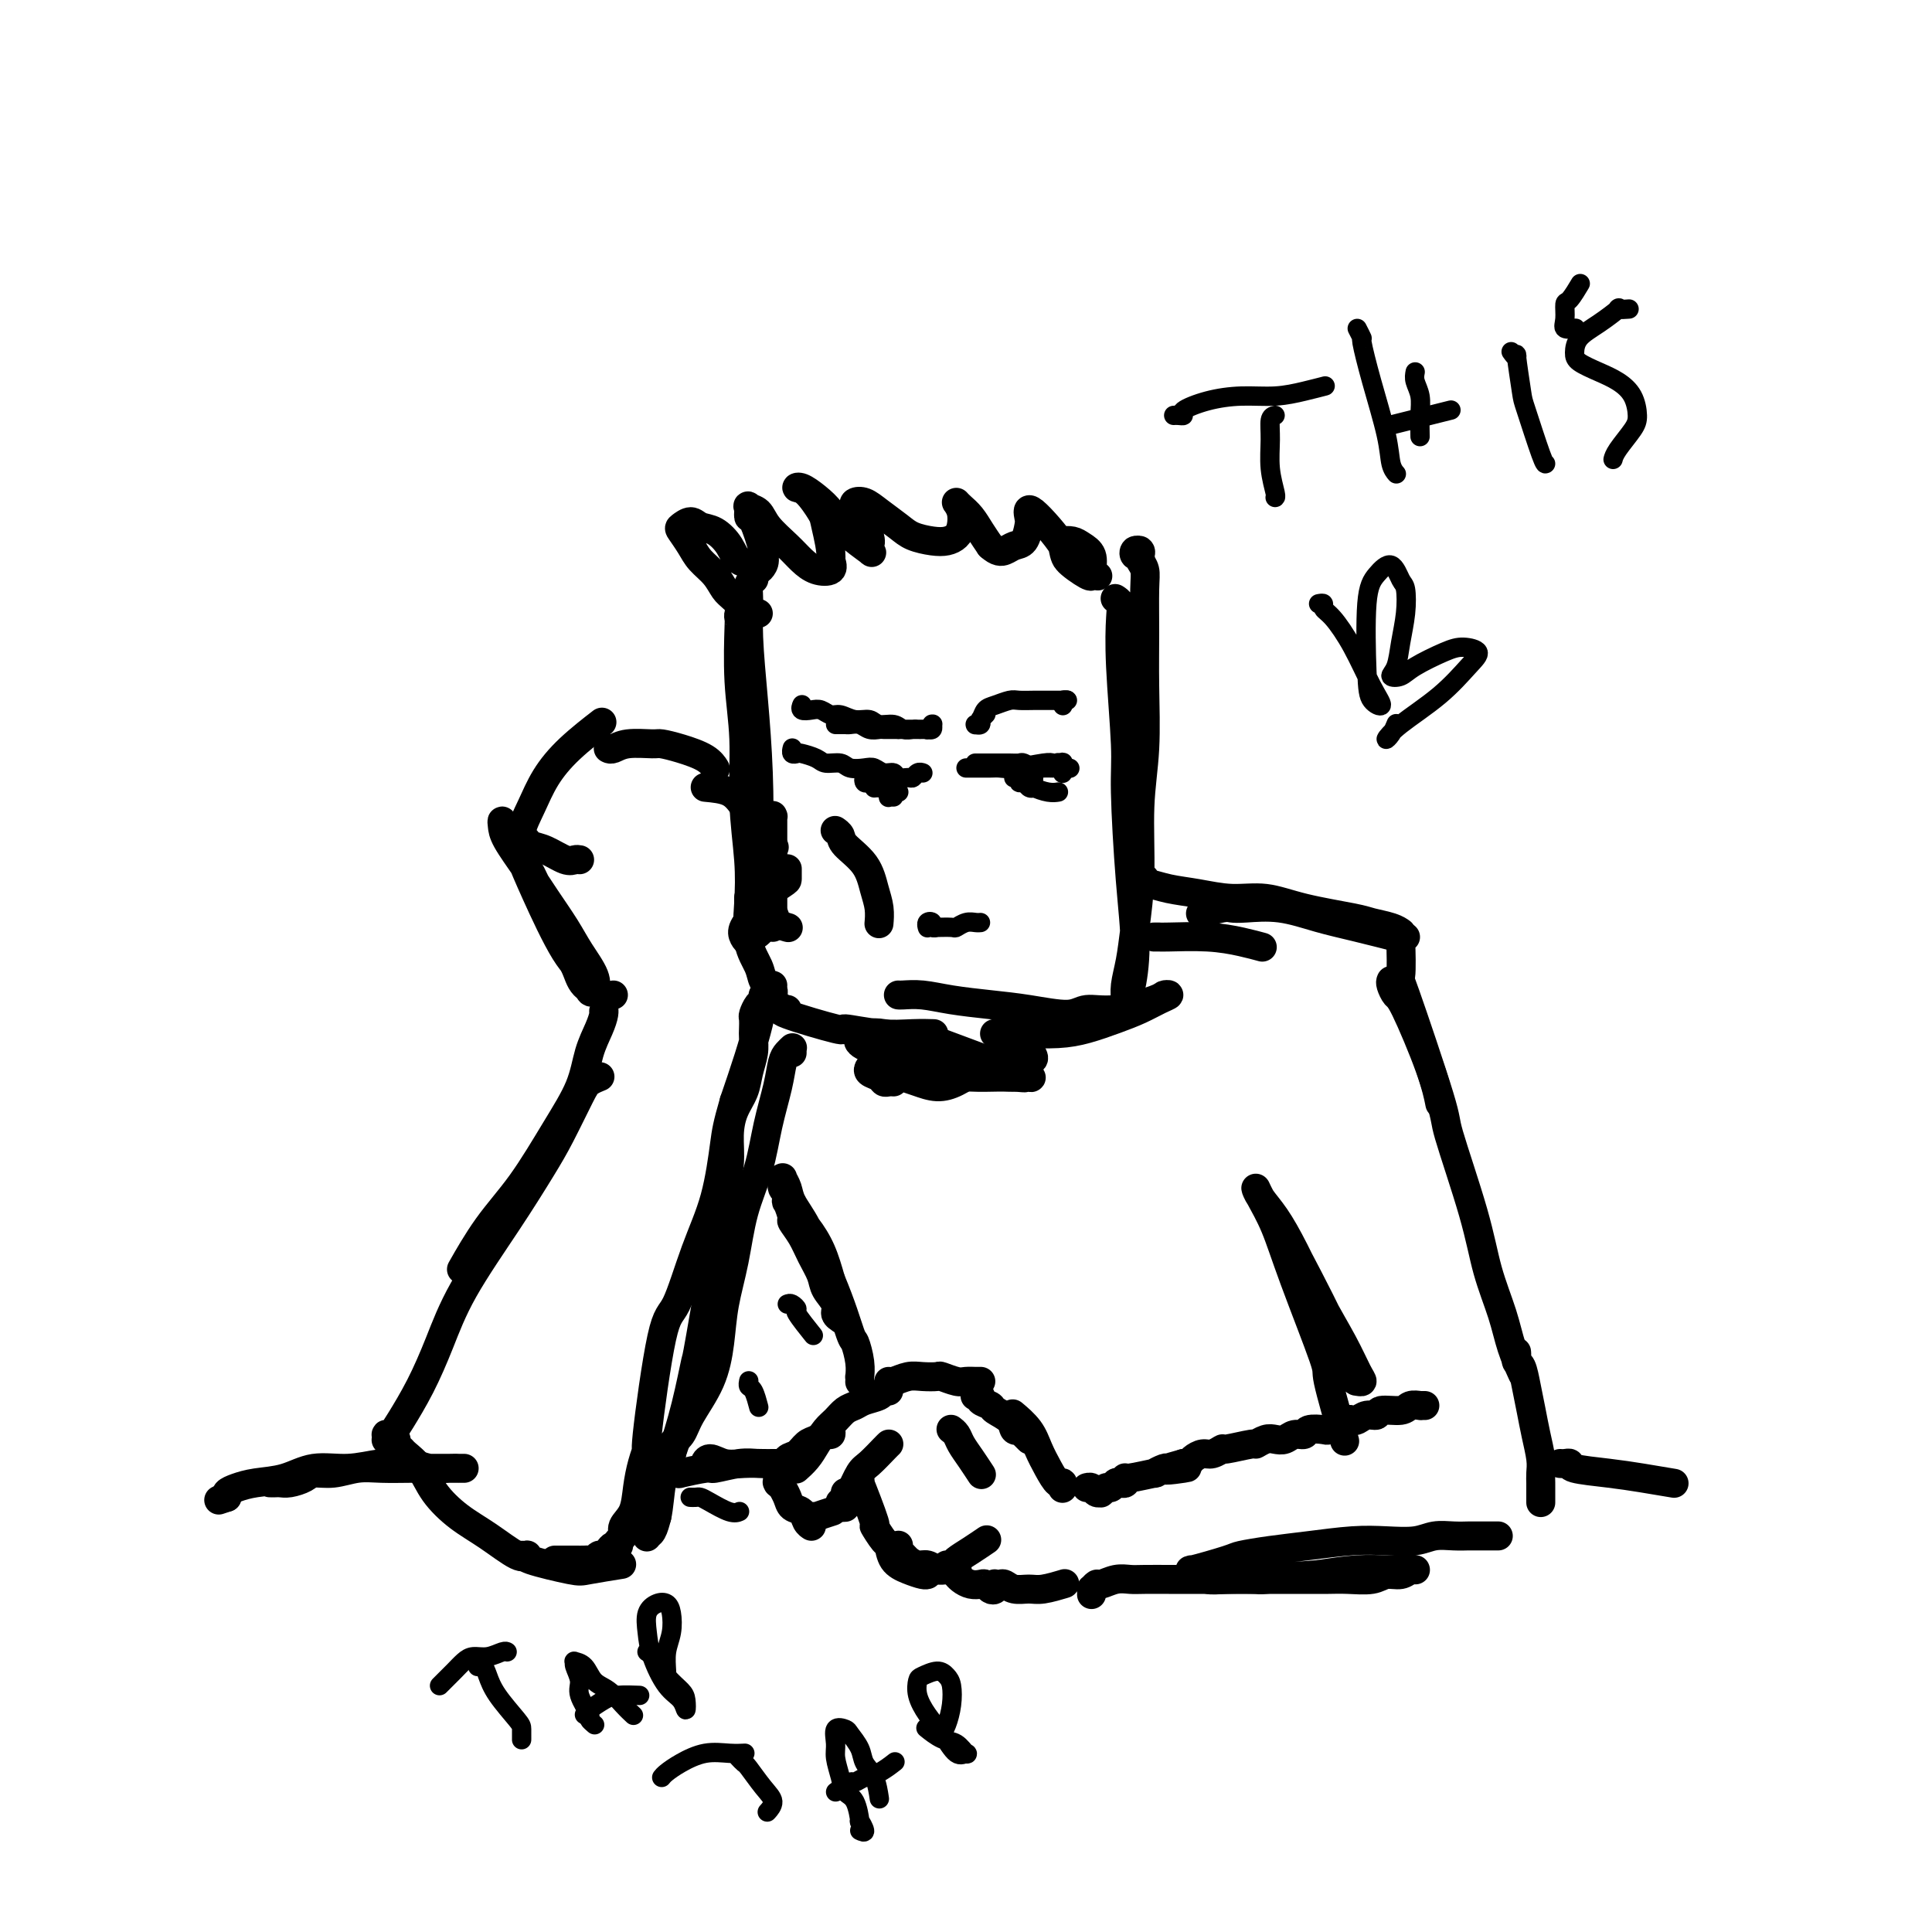 <svg viewBox='0 0 400 400' version='1.1' xmlns='http://www.w3.org/2000/svg' xmlns:xlink='http://www.w3.org/1999/xlink'><g fill='none' stroke='rgb(0,0,0)' stroke-width='6' stroke-linecap='round' stroke-linejoin='round'><path d='M107,174c-0.063,0.207 -0.125,0.414 0,1c0.125,0.586 0.439,1.551 1,3c0.561,1.449 1.369,3.381 3,7c1.631,3.619 4.086,8.924 6,12c1.914,3.076 3.288,3.923 4,5c0.712,1.077 0.761,2.383 1,3c0.239,0.617 0.669,0.543 1,0c0.331,-0.543 0.565,-1.557 0,-3c-0.565,-1.443 -1.927,-3.317 -3,-5c-1.073,-1.683 -1.857,-3.175 -3,-5c-1.143,-1.825 -2.647,-3.982 -4,-6c-1.353,-2.018 -2.556,-3.895 -4,-6c-1.444,-2.105 -3.128,-4.437 -4,-6c-0.872,-1.563 -0.932,-2.357 -1,-3c-0.068,-0.643 -0.142,-1.136 0,-1c0.142,0.136 0.502,0.903 1,2c0.498,1.097 1.135,2.526 2,4c0.865,1.474 1.959,2.993 3,5c1.041,2.007 2.029,4.503 3,7c0.971,2.497 1.924,4.995 3,7c1.076,2.005 2.274,3.518 3,5c0.726,1.482 0.978,2.933 2,4c1.022,1.067 2.814,1.749 4,2c1.186,0.251 1.768,0.072 2,0c0.232,-0.072 0.116,-0.036 0,0'/><path d='M231,124c-0.111,-0.072 -0.222,-0.144 0,0c0.222,0.144 0.777,0.505 1,1c0.223,0.495 0.115,1.123 0,3c-0.115,1.877 -0.237,5.002 0,10c0.237,4.998 0.831,11.870 1,16c0.169,4.130 -0.088,5.517 0,10c0.088,4.483 0.521,12.061 1,18c0.479,5.939 1.003,10.239 1,14c-0.003,3.761 -0.534,6.984 -1,9c-0.466,2.016 -0.868,2.827 -1,3c-0.132,0.173 0.007,-0.291 0,-1c-0.007,-0.709 -0.161,-1.662 0,-3c0.161,-1.338 0.635,-3.061 1,-5c0.365,-1.939 0.620,-4.093 1,-7c0.380,-2.907 0.887,-6.566 1,-11c0.113,-4.434 -0.166,-9.642 0,-14c0.166,-4.358 0.778,-7.867 1,-12c0.222,-4.133 0.056,-8.890 0,-13c-0.056,-4.110 -0.001,-7.573 0,-11c0.001,-3.427 -0.051,-6.817 0,-9c0.051,-2.183 0.205,-3.159 0,-4c-0.205,-0.841 -0.768,-1.545 -1,-2c-0.232,-0.455 -0.132,-0.659 0,-1c0.132,-0.341 0.297,-0.819 0,-1c-0.297,-0.181 -1.057,-0.063 -1,0c0.057,0.063 0.929,0.073 1,0c0.071,-0.073 -0.661,-0.230 -1,0c-0.339,0.230 -0.287,0.845 0,1c0.287,0.155 0.808,-0.151 1,0c0.192,0.151 0.055,0.757 0,1c-0.055,0.243 -0.027,0.121 0,0'/><path d='M156,120c-0.031,0.018 -0.062,0.035 0,0c0.062,-0.035 0.215,-0.123 0,0c-0.215,0.123 -0.800,0.458 -1,1c-0.200,0.542 -0.014,1.292 0,3c0.014,1.708 -0.143,4.375 0,8c0.143,3.625 0.584,8.207 1,13c0.416,4.793 0.805,9.797 1,15c0.195,5.203 0.196,10.604 0,15c-0.196,4.396 -0.588,7.787 -1,10c-0.412,2.213 -0.842,3.248 -1,4c-0.158,0.752 -0.042,1.222 0,1c0.042,-0.222 0.011,-1.137 0,-2c-0.011,-0.863 -0.003,-1.675 0,-2c0.003,-0.325 0.002,-0.162 0,0'/><path d='M154,126c-0.420,0.301 -0.841,0.602 -1,1c-0.159,0.398 -0.058,0.895 0,1c0.058,0.105 0.072,-0.180 0,2c-0.072,2.180 -0.229,6.824 0,11c0.229,4.176 0.844,7.883 1,12c0.156,4.117 -0.148,8.642 0,13c0.148,4.358 0.746,8.547 1,12c0.254,3.453 0.163,6.169 0,9c-0.163,2.831 -0.399,5.778 0,8c0.399,2.222 1.432,3.720 2,5c0.568,1.280 0.670,2.342 1,3c0.330,0.658 0.886,0.912 1,1c0.114,0.088 -0.214,0.009 0,0c0.214,-0.009 0.972,0.053 1,0c0.028,-0.053 -0.673,-0.221 -1,0c-0.327,0.221 -0.281,0.833 0,1c0.281,0.167 0.797,-0.109 1,0c0.203,0.109 0.093,0.604 0,1c-0.093,0.396 -0.169,0.694 0,1c0.169,0.306 0.584,0.621 1,1c0.416,0.379 0.833,0.823 1,1c0.167,0.177 0.083,0.089 0,0'/><path d='M163,209c-1.116,0.075 -2.232,0.150 0,1c2.232,0.850 7.810,2.477 10,3c2.190,0.523 0.990,-0.056 2,0c1.010,0.056 4.229,0.747 7,1c2.771,0.253 5.092,0.068 7,0c1.908,-0.068 3.402,-0.019 4,0c0.598,0.019 0.299,0.010 0,0'/><path d='M206,214c0.028,-0.000 0.055,-0.000 0,0c-0.055,0.000 -0.193,0.001 0,0c0.193,-0.001 0.717,-0.002 1,0c0.283,0.002 0.325,0.009 1,0c0.675,-0.009 1.982,-0.033 4,0c2.018,0.033 4.746,0.121 7,0c2.254,-0.121 4.034,-0.453 6,-1c1.966,-0.547 4.117,-1.310 6,-2c1.883,-0.690 3.499,-1.308 5,-2c1.501,-0.692 2.889,-1.460 4,-2c1.111,-0.540 1.945,-0.854 2,-1c0.055,-0.146 -0.670,-0.126 -1,0c-0.330,0.126 -0.266,0.356 -2,1c-1.734,0.644 -5.265,1.700 -8,2c-2.735,0.300 -4.673,-0.157 -6,0c-1.327,0.157 -2.041,0.928 -4,1c-1.959,0.072 -5.162,-0.555 -8,-1c-2.838,-0.445 -5.310,-0.708 -8,-1c-2.690,-0.292 -5.596,-0.614 -8,-1c-2.404,-0.386 -4.304,-0.835 -6,-1c-1.696,-0.165 -3.187,-0.044 -4,0c-0.813,0.044 -0.946,0.013 -1,0c-0.054,-0.013 -0.027,-0.006 0,0'/><path d='M120,178c-0.295,-0.054 -0.589,-0.108 -1,0c-0.411,0.108 -0.938,0.379 -2,0c-1.062,-0.379 -2.657,-1.408 -4,-2c-1.343,-0.592 -2.433,-0.747 -3,-1c-0.567,-0.253 -0.612,-0.603 -1,-1c-0.388,-0.397 -1.119,-0.839 -1,-2c0.119,-1.161 1.087,-3.040 2,-5c0.913,-1.960 1.770,-3.999 3,-6c1.230,-2.001 2.831,-3.962 5,-6c2.169,-2.038 4.905,-4.154 6,-5c1.095,-0.846 0.547,-0.423 0,0'/><path d='M126,155c-0.060,-0.031 -0.120,-0.061 0,0c0.120,0.061 0.421,0.215 1,0c0.579,-0.215 1.436,-0.798 3,-1c1.564,-0.202 3.834,-0.022 5,0c1.166,0.022 1.227,-0.113 2,0c0.773,0.113 2.259,0.474 4,1c1.741,0.526 3.738,1.219 5,2c1.262,0.781 1.789,1.652 2,2c0.211,0.348 0.105,0.174 0,0'/><path d='M146,163c1.841,0.172 3.681,0.344 5,1c1.319,0.656 2.116,1.794 3,3c0.884,1.206 1.853,2.478 3,4c1.147,1.522 2.470,3.292 3,4c0.530,0.708 0.265,0.354 0,0'/><path d='M159,169c0.423,-0.022 0.845,-0.045 1,0c0.155,0.045 0.041,0.156 0,0c-0.041,-0.156 -0.011,-0.579 0,1c0.011,1.579 0.003,5.159 0,7c-0.003,1.841 -0.001,1.944 0,3c0.001,1.056 0.000,3.067 0,5c-0.000,1.933 -0.000,3.790 0,5c0.000,1.210 0.000,1.774 0,2c-0.000,0.226 -0.000,0.113 0,0'/><path d='M163,180c-0.000,-0.121 -0.000,-0.241 0,0c0.000,0.241 0.001,0.844 0,1c-0.001,0.156 -0.002,-0.135 0,0c0.002,0.135 0.007,0.697 0,1c-0.007,0.303 -0.027,0.346 -1,1c-0.973,0.654 -2.898,1.917 -4,3c-1.102,1.083 -1.379,1.986 -2,3c-0.621,1.014 -1.585,2.138 -2,3c-0.415,0.862 -0.279,1.460 0,2c0.279,0.540 0.701,1.022 1,1c0.299,-0.022 0.473,-0.546 1,-1c0.527,-0.454 1.406,-0.837 2,-2c0.594,-1.163 0.903,-3.107 1,-4c0.097,-0.893 -0.020,-0.735 0,-1c0.020,-0.265 0.175,-0.954 0,-1c-0.175,-0.046 -0.680,0.552 -1,1c-0.320,0.448 -0.454,0.747 0,1c0.454,0.253 1.494,0.460 2,1c0.506,0.540 0.476,1.413 1,2c0.524,0.587 1.603,0.889 2,1c0.397,0.111 0.114,0.032 0,0c-0.114,-0.032 -0.057,-0.016 0,0'/><path d='M173,172c0.030,0.020 0.060,0.041 0,0c-0.060,-0.041 -0.209,-0.143 0,0c0.209,0.143 0.778,0.530 1,1c0.222,0.470 0.098,1.023 1,2c0.902,0.977 2.830,2.378 4,4c1.170,1.622 1.582,3.466 2,5c0.418,1.534 0.843,2.759 1,4c0.157,1.241 0.045,2.497 0,3c-0.045,0.503 -0.022,0.251 0,0'/><path d='M125,210c-0.016,-0.474 -0.033,-0.948 0,-1c0.033,-0.052 0.115,0.319 0,1c-0.115,0.681 -0.426,1.674 -1,3c-0.574,1.326 -1.411,2.987 -2,5c-0.589,2.013 -0.929,4.380 -2,7c-1.071,2.620 -2.873,5.495 -5,9c-2.127,3.505 -4.581,7.641 -7,11c-2.419,3.359 -4.805,5.943 -7,9c-2.195,3.057 -4.199,6.588 -5,8c-0.801,1.412 -0.401,0.706 0,0'/><path d='M124,223c0.192,-0.077 0.385,-0.153 0,0c-0.385,0.153 -1.347,0.536 -2,1c-0.653,0.464 -0.996,1.008 -2,3c-1.004,1.992 -2.670,5.432 -4,8c-1.330,2.568 -2.326,4.263 -4,7c-1.674,2.737 -4.027,6.515 -7,11c-2.973,4.485 -6.565,9.678 -9,14c-2.435,4.322 -3.714,7.774 -5,11c-1.286,3.226 -2.579,6.224 -4,9c-1.421,2.776 -2.969,5.328 -4,7c-1.031,1.672 -1.544,2.463 -2,3c-0.456,0.537 -0.854,0.818 -1,1c-0.146,0.182 -0.039,0.263 0,0c0.039,-0.263 0.010,-0.870 0,-1c-0.010,-0.130 0.000,0.218 0,0c-0.000,-0.218 -0.010,-1.001 0,-1c0.010,0.001 0.040,0.788 0,1c-0.040,0.212 -0.151,-0.150 0,0c0.151,0.150 0.564,0.813 1,1c0.436,0.187 0.897,-0.100 1,0c0.103,0.100 -0.151,0.588 0,1c0.151,0.412 0.706,0.750 1,1c0.294,0.250 0.327,0.414 1,1c0.673,0.586 1.987,1.594 3,3c1.013,1.406 1.725,3.210 3,5c1.275,1.790 3.112,3.565 5,5c1.888,1.435 3.826,2.529 6,4c2.174,1.471 4.585,3.319 6,4c1.415,0.681 1.833,0.195 2,0c0.167,-0.195 0.084,-0.097 0,0'/><path d='M108,322c0.393,0.015 0.786,0.029 1,0c0.214,-0.029 0.247,-0.103 0,0c-0.247,0.103 -0.776,0.381 1,1c1.776,0.619 5.858,1.578 8,2c2.142,0.422 2.346,0.306 4,0c1.654,-0.306 4.758,-0.802 6,-1c1.242,-0.198 0.621,-0.099 0,0'/><path d='M164,218c-0.002,-0.421 -0.003,-0.842 0,-1c0.003,-0.158 0.012,-0.052 0,0c-0.012,0.052 -0.044,0.051 0,0c0.044,-0.051 0.163,-0.152 0,0c-0.163,0.152 -0.609,0.558 -1,1c-0.391,0.442 -0.727,0.921 -1,2c-0.273,1.079 -0.481,2.757 -1,5c-0.519,2.243 -1.347,5.052 -2,8c-0.653,2.948 -1.130,6.036 -2,9c-0.870,2.964 -2.132,5.806 -3,9c-0.868,3.194 -1.342,6.742 -2,10c-0.658,3.258 -1.498,6.227 -2,9c-0.502,2.773 -0.664,5.348 -1,8c-0.336,2.652 -0.847,5.379 -2,8c-1.153,2.621 -2.949,5.136 -4,7c-1.051,1.864 -1.357,3.077 -2,4c-0.643,0.923 -1.621,1.557 -2,2c-0.379,0.443 -0.157,0.694 0,1c0.157,0.306 0.249,0.666 0,1c-0.249,0.334 -0.840,0.643 -1,1c-0.160,0.357 0.111,0.760 0,1c-0.111,0.240 -0.604,0.315 -1,1c-0.396,0.685 -0.694,1.981 -1,3c-0.306,1.019 -0.619,1.762 -1,3c-0.381,1.238 -0.831,2.971 -1,4c-0.169,1.029 -0.056,1.353 0,2c0.056,0.647 0.056,1.617 0,2c-0.056,0.383 -0.169,0.180 0,0c0.169,-0.180 0.620,-0.337 1,-1c0.380,-0.663 0.690,-1.831 1,-3'/><path d='M136,314c0.455,-1.963 0.591,-4.869 1,-7c0.409,-2.131 1.090,-3.485 2,-6c0.910,-2.515 2.048,-6.189 3,-10c0.952,-3.811 1.718,-7.757 2,-9c0.282,-1.243 0.079,0.217 1,-5c0.921,-5.217 2.964,-17.111 4,-23c1.036,-5.889 1.064,-5.772 1,-6c-0.064,-0.228 -0.221,-0.801 0,-2c0.221,-1.199 0.818,-3.023 1,-5c0.182,-1.977 -0.053,-4.108 0,-6c0.053,-1.892 0.392,-3.546 1,-5c0.608,-1.454 1.483,-2.707 2,-4c0.517,-1.293 0.675,-2.627 1,-4c0.325,-1.373 0.819,-2.787 1,-4c0.181,-1.213 0.051,-2.227 0,-3c-0.051,-0.773 -0.024,-1.306 0,-2c0.024,-0.694 0.044,-1.548 0,-2c-0.044,-0.452 -0.152,-0.503 0,-1c0.152,-0.497 0.562,-1.439 1,-2c0.438,-0.561 0.902,-0.739 1,-1c0.098,-0.261 -0.169,-0.603 0,-1c0.169,-0.397 0.774,-0.848 1,-1c0.226,-0.152 0.072,-0.007 0,0c-0.072,0.007 -0.063,-0.126 0,0c0.063,0.126 0.180,0.512 0,1c-0.180,0.488 -0.656,1.079 -1,2c-0.344,0.921 -0.554,2.171 -1,4c-0.446,1.829 -1.127,4.237 -2,7c-0.873,2.763 -1.936,5.882 -3,9'/><path d='M152,228c-1.465,5.062 -1.626,6.217 -2,9c-0.374,2.783 -0.959,7.193 -2,11c-1.041,3.807 -2.537,7.011 -4,11c-1.463,3.989 -2.892,8.765 -4,11c-1.108,2.235 -1.894,1.930 -3,7c-1.106,5.070 -2.533,15.515 -3,20c-0.467,4.485 0.025,3.011 0,3c-0.025,-0.011 -0.566,1.440 -1,3c-0.434,1.560 -0.761,3.230 -1,5c-0.239,1.770 -0.390,3.641 -1,5c-0.610,1.359 -1.680,2.207 -2,3c-0.320,0.793 0.110,1.533 0,2c-0.110,0.467 -0.761,0.661 -1,1c-0.239,0.339 -0.067,0.822 0,1c0.067,0.178 0.029,0.050 0,0c-0.029,-0.050 -0.049,-0.024 0,0c0.049,0.024 0.168,0.044 0,0c-0.168,-0.044 -0.622,-0.152 -1,0c-0.378,0.152 -0.679,0.562 -1,1c-0.321,0.438 -0.663,0.902 -1,1c-0.337,0.098 -0.671,-0.170 -1,0c-0.329,0.170 -0.654,0.778 -1,1c-0.346,0.222 -0.713,0.060 -1,0c-0.287,-0.060 -0.494,-0.016 -1,0c-0.506,0.016 -1.312,0.004 -2,0c-0.688,-0.004 -1.256,-0.001 -2,0c-0.744,0.001 -1.662,0.000 -2,0c-0.338,-0.000 -0.097,-0.000 0,0c0.097,0.000 0.048,0.000 0,0'/><path d='M185,224c-0.324,-0.024 -0.647,-0.049 -1,0c-0.353,0.049 -0.734,0.170 -1,0c-0.266,-0.170 -0.416,-0.631 -1,-1c-0.584,-0.369 -1.601,-0.646 -2,-1c-0.399,-0.354 -0.179,-0.786 0,-1c0.179,-0.214 0.319,-0.211 1,0c0.681,0.211 1.904,0.629 3,1c1.096,0.371 2.067,0.695 3,1c0.933,0.305 1.829,0.592 3,1c1.171,0.408 2.618,0.939 4,1c1.382,0.061 2.700,-0.348 4,-1c1.300,-0.652 2.584,-1.549 4,-2c1.416,-0.451 2.966,-0.458 4,-1c1.034,-0.542 1.554,-1.621 2,-2c0.446,-0.379 0.819,-0.059 1,0c0.181,0.059 0.170,-0.142 0,0c-0.170,0.142 -0.498,0.628 -1,1c-0.502,0.372 -1.178,0.632 -2,1c-0.822,0.368 -1.790,0.846 -3,1c-1.210,0.154 -2.663,-0.015 -4,0c-1.337,0.015 -2.557,0.216 -4,0c-1.443,-0.216 -3.110,-0.847 -4,-1c-0.890,-0.153 -1.002,0.172 -1,0c0.002,-0.172 0.117,-0.842 0,-1c-0.117,-0.158 -0.468,0.195 0,0c0.468,-0.195 1.755,-0.939 3,-1c1.245,-0.061 2.447,0.561 4,1c1.553,0.439 3.457,0.695 5,1c1.543,0.305 2.727,0.659 4,1c1.273,0.341 2.637,0.671 4,1'/><path d='M210,223c3.322,0.307 2.129,0.075 2,0c-0.129,-0.075 0.808,0.008 1,0c0.192,-0.008 -0.361,-0.106 0,0c0.361,0.106 1.635,0.417 -2,-1c-3.635,-1.417 -12.181,-4.563 -16,-6c-3.819,-1.437 -2.911,-1.167 -3,-1c-0.089,0.167 -1.174,0.230 -3,0c-1.826,-0.230 -4.394,-0.752 -6,-1c-1.606,-0.248 -2.251,-0.222 -3,0c-0.749,0.222 -1.602,0.640 -2,1c-0.398,0.360 -0.341,0.663 0,1c0.341,0.337 0.966,0.707 2,1c1.034,0.293 2.475,0.509 4,1c1.525,0.491 3.132,1.256 5,2c1.868,0.744 3.996,1.465 6,2c2.004,0.535 3.884,0.882 6,1c2.116,0.118 4.467,0.005 6,0c1.533,-0.005 2.249,0.097 3,0c0.751,-0.097 1.537,-0.392 2,-1c0.463,-0.608 0.604,-1.528 1,-2c0.396,-0.472 1.048,-0.494 1,-1c-0.048,-0.506 -0.798,-1.495 -1,-2c-0.202,-0.505 0.142,-0.527 0,-1c-0.142,-0.473 -0.769,-1.397 -1,-2c-0.231,-0.603 -0.066,-0.887 0,-1c0.066,-0.113 0.033,-0.057 0,0'/><path d='M239,194c-0.105,0.002 -0.209,0.003 0,0c0.209,-0.003 0.733,-0.011 1,0c0.267,0.011 0.279,0.042 2,0c1.721,-0.042 5.152,-0.156 8,0c2.848,0.156 5.113,0.580 7,1c1.887,0.420 3.396,0.834 4,1c0.604,0.166 0.302,0.083 0,0'/><path d='M237,182c0.008,-0.120 0.015,-0.240 0,0c-0.015,0.240 -0.054,0.839 0,1c0.054,0.161 0.199,-0.116 1,0c0.801,0.116 2.256,0.625 4,1c1.744,0.375 3.776,0.615 6,1c2.224,0.385 4.638,0.915 7,1c2.362,0.085 4.670,-0.276 7,0c2.330,0.276 4.680,1.188 8,2c3.320,0.812 7.608,1.524 10,2c2.392,0.476 2.889,0.715 4,1c1.111,0.285 2.838,0.615 4,1c1.162,0.385 1.761,0.824 2,1c0.239,0.176 0.120,0.088 0,0'/><path d='M249,189c-0.405,0.112 -0.810,0.225 0,0c0.810,-0.225 2.836,-0.786 4,-1c1.164,-0.214 1.465,-0.080 2,0c0.535,0.080 1.304,0.106 3,0c1.696,-0.106 4.319,-0.343 7,0c2.681,0.343 5.420,1.267 8,2c2.580,0.733 5.002,1.274 8,2c2.998,0.726 6.571,1.636 8,2c1.429,0.364 0.715,0.182 0,0'/><path d='M288,203c-0.089,0.205 -0.178,0.409 0,1c0.178,0.591 0.622,1.567 1,2c0.378,0.433 0.689,0.322 2,3c1.311,2.678 3.622,8.144 5,12c1.378,3.856 1.822,6.102 2,7c0.178,0.898 0.089,0.449 0,0'/><path d='M291,194c-0.416,0.110 -0.832,0.220 -1,0c-0.168,-0.220 -0.088,-0.769 0,1c0.088,1.769 0.184,5.855 0,7c-0.184,1.145 -0.647,-0.651 1,4c1.647,4.651 5.404,15.750 7,21c1.596,5.250 1.032,4.650 2,8c0.968,3.350 3.468,10.650 5,16c1.532,5.350 2.096,8.751 3,12c0.904,3.249 2.150,6.345 3,9c0.850,2.655 1.306,4.869 2,7c0.694,2.131 1.627,4.180 2,5c0.373,0.820 0.187,0.410 0,0'/><path d='M264,252c-0.199,0.111 -0.399,0.222 0,1c0.399,0.778 1.396,2.223 2,3c0.604,0.777 0.816,0.888 3,5c2.184,4.112 6.341,12.227 8,16c1.659,3.773 0.821,3.204 1,4c0.179,0.796 1.375,2.958 2,4c0.625,1.042 0.678,0.965 1,1c0.322,0.035 0.912,0.181 1,0c0.088,-0.181 -0.325,-0.691 -1,-2c-0.675,-1.309 -1.613,-3.418 -3,-6c-1.387,-2.582 -3.223,-5.639 -5,-9c-1.777,-3.361 -3.494,-7.027 -5,-10c-1.506,-2.973 -2.801,-5.254 -4,-7c-1.199,-1.746 -2.302,-2.957 -3,-4c-0.698,-1.043 -0.991,-1.917 -1,-2c-0.009,-0.083 0.268,0.626 1,2c0.732,1.374 1.920,3.414 3,6c1.080,2.586 2.052,5.718 4,11c1.948,5.282 4.873,12.715 6,16c1.127,3.285 0.457,2.423 1,5c0.543,2.577 2.298,8.593 3,11c0.702,2.407 0.351,1.203 0,0'/><path d='M295,291c-0.409,0.002 -0.817,0.005 -1,0c-0.183,-0.005 -0.140,-0.016 0,0c0.140,0.016 0.379,0.061 0,0c-0.379,-0.061 -1.375,-0.228 -2,0c-0.625,0.228 -0.878,0.849 -2,1c-1.122,0.151 -3.113,-0.170 -4,0c-0.887,0.170 -0.672,0.829 -1,1c-0.328,0.171 -1.201,-0.147 -2,0c-0.799,0.147 -1.523,0.758 -2,1c-0.477,0.242 -0.705,0.117 -1,0c-0.295,-0.117 -0.657,-0.224 -1,0c-0.343,0.224 -0.667,0.778 -1,1c-0.333,0.222 -0.674,0.111 -1,0c-0.326,-0.111 -0.636,-0.222 -1,0c-0.364,0.222 -0.783,0.776 -1,1c-0.217,0.224 -0.232,0.116 -1,0c-0.768,-0.116 -2.289,-0.241 -3,0c-0.711,0.241 -0.613,0.848 -1,1c-0.387,0.152 -1.260,-0.151 -2,0c-0.740,0.151 -1.346,0.757 -2,1c-0.654,0.243 -1.356,0.122 -2,0c-0.644,-0.122 -1.229,-0.244 -2,0c-0.771,0.244 -1.729,0.854 -2,1c-0.271,0.146 0.146,-0.172 -1,0c-1.146,0.172 -3.855,0.833 -5,1c-1.145,0.167 -0.727,-0.162 -1,0c-0.273,0.162 -1.239,0.814 -2,1c-0.761,0.186 -1.317,-0.094 -2,0c-0.683,0.094 -1.491,0.564 -2,1c-0.509,0.436 -0.717,0.839 -1,1c-0.283,0.161 -0.642,0.081 -1,0'/><path d='M245,303c-7.687,2.083 -1.903,1.289 0,1c1.903,-0.289 -0.073,-0.073 -1,0c-0.927,0.073 -0.804,0.004 -1,0c-0.196,-0.004 -0.711,0.055 -1,0c-0.289,-0.055 -0.351,-0.226 -1,0c-0.649,0.226 -1.886,0.849 -2,1c-0.114,0.151 0.895,-0.169 0,0c-0.895,0.169 -3.693,0.829 -5,1c-1.307,0.171 -1.124,-0.146 -1,0c0.124,0.146 0.188,0.756 0,1c-0.188,0.244 -0.629,0.122 -1,0c-0.371,-0.122 -0.674,-0.243 -1,0c-0.326,0.243 -0.676,0.850 -1,1c-0.324,0.150 -0.622,-0.156 -1,0c-0.378,0.156 -0.836,0.775 -1,1c-0.164,0.225 -0.033,0.057 0,0c0.033,-0.057 -0.033,-0.001 0,0c0.033,0.001 0.166,-0.052 0,0c-0.166,0.052 -0.632,0.210 -1,0c-0.368,-0.210 -0.637,-0.787 -1,-1c-0.363,-0.213 -0.818,-0.061 -1,0c-0.182,0.061 -0.091,0.030 0,0'/><path d='M220,308c-0.018,0.131 -0.035,0.262 0,0c0.035,-0.262 0.124,-0.916 0,-1c-0.124,-0.084 -0.461,0.401 -1,0c-0.539,-0.401 -1.280,-1.688 -2,-3c-0.720,-1.313 -1.420,-2.651 -2,-4c-0.580,-1.349 -1.041,-2.709 -2,-4c-0.959,-1.291 -2.417,-2.512 -3,-3c-0.583,-0.488 -0.292,-0.244 0,0'/><path d='M213,298c-0.033,-0.032 -0.065,-0.065 0,0c0.065,0.065 0.229,0.227 0,0c-0.229,-0.227 -0.849,-0.844 -1,-1c-0.151,-0.156 0.169,0.149 0,0c-0.169,-0.149 -0.827,-0.750 -1,-1c-0.173,-0.250 0.138,-0.147 0,0c-0.138,0.147 -0.724,0.338 -1,0c-0.276,-0.338 -0.241,-1.205 -1,-2c-0.759,-0.795 -2.312,-1.520 -3,-2c-0.688,-0.480 -0.510,-0.717 -1,-1c-0.490,-0.283 -1.647,-0.612 -2,-1c-0.353,-0.388 0.097,-0.835 0,-1c-0.097,-0.165 -0.742,-0.047 -1,0c-0.258,0.047 -0.129,0.024 0,0'/><path d='M203,286c0.062,-0.002 0.125,-0.004 0,0c-0.125,0.004 -0.437,0.015 -1,0c-0.563,-0.015 -1.375,-0.056 -2,0c-0.625,0.056 -1.062,0.210 -2,0c-0.938,-0.210 -2.377,-0.785 -3,-1c-0.623,-0.215 -0.430,-0.072 -1,0c-0.570,0.072 -1.904,0.072 -3,0c-1.096,-0.072 -1.954,-0.215 -3,0c-1.046,0.215 -2.282,0.789 -3,1c-0.718,0.211 -0.920,0.060 -1,0c-0.080,-0.060 -0.040,-0.030 0,0'/><path d='M184,288c-0.388,-0.090 -0.775,-0.180 -1,0c-0.225,0.180 -0.287,0.629 -1,1c-0.713,0.371 -2.078,0.665 -3,1c-0.922,0.335 -1.402,0.711 -2,1c-0.598,0.289 -1.315,0.489 -2,1c-0.685,0.511 -1.340,1.332 -2,2c-0.660,0.668 -1.326,1.184 -2,2c-0.674,0.816 -1.357,1.931 -2,3c-0.643,1.069 -1.244,2.091 -2,3c-0.756,0.909 -1.665,1.706 -2,2c-0.335,0.294 -0.096,0.084 0,0c0.096,-0.084 0.048,-0.042 0,0'/><path d='M172,296c0.066,0.449 0.131,0.898 0,1c-0.131,0.102 -0.459,-0.142 -1,0c-0.541,0.142 -1.297,0.672 -2,1c-0.703,0.328 -1.355,0.455 -2,1c-0.645,0.545 -1.283,1.509 -2,2c-0.717,0.491 -1.513,0.509 -2,1c-0.487,0.491 -0.667,1.456 -1,2c-0.333,0.544 -0.821,0.668 -1,1c-0.179,0.332 -0.049,0.872 0,1c0.049,0.128 0.017,-0.158 0,0c-0.017,0.158 -0.020,0.759 0,1c0.020,0.241 0.061,0.123 0,0c-0.061,-0.123 -0.225,-0.250 0,0c0.225,0.250 0.838,0.878 1,1c0.162,0.122 -0.125,-0.262 0,0c0.125,0.262 0.664,1.170 1,2c0.336,0.830 0.468,1.581 1,2c0.532,0.419 1.462,0.504 2,1c0.538,0.496 0.683,1.403 1,2c0.317,0.597 0.805,0.885 1,1c0.195,0.115 0.098,0.058 0,0'/><path d='M168,314c0.037,-0.002 0.074,-0.004 0,0c-0.074,0.004 -0.257,0.015 0,0c0.257,-0.015 0.956,-0.056 1,0c0.044,0.056 -0.565,0.207 0,0c0.565,-0.207 2.304,-0.774 3,-1c0.696,-0.226 0.348,-0.113 0,0'/><path d='M175,311c0.008,0.420 0.017,0.841 0,1c-0.017,0.159 -0.058,0.058 0,0c0.058,-0.058 0.215,-0.072 0,0c-0.215,0.072 -0.804,0.229 -1,0c-0.196,-0.229 0.000,-0.845 0,-1c-0.000,-0.155 -0.196,0.151 0,0c0.196,-0.151 0.785,-0.759 1,-1c0.215,-0.241 0.058,-0.116 0,0c-0.058,0.116 -0.016,0.224 0,0c0.016,-0.224 0.004,-0.778 0,-1c-0.004,-0.222 -0.002,-0.111 0,0'/><path d='M184,299c-0.009,0.008 -0.019,0.017 0,0c0.019,-0.017 0.065,-0.058 0,0c-0.065,0.058 -0.243,0.215 -1,1c-0.757,0.785 -2.094,2.196 -3,3c-0.906,0.804 -1.381,1.000 -2,2c-0.619,1.000 -1.382,2.804 -2,4c-0.618,1.196 -1.089,1.783 -1,2c0.089,0.217 0.740,0.062 1,0c0.260,-0.062 0.130,-0.031 0,0'/><path d='M178,306c-0.025,-0.178 -0.051,-0.356 0,0c0.051,0.356 0.178,1.245 0,1c-0.178,-0.245 -0.661,-1.623 0,0c0.661,1.623 2.466,6.248 3,8c0.534,1.752 -0.202,0.630 0,1c0.202,0.370 1.343,2.232 2,3c0.657,0.768 0.831,0.440 1,1c0.169,0.560 0.333,2.006 1,3c0.667,0.994 1.839,1.534 3,2c1.161,0.466 2.313,0.856 3,1c0.687,0.144 0.911,0.041 1,0c0.089,-0.041 0.045,-0.021 0,0'/><path d='M186,320c-0.007,0.024 -0.014,0.048 0,0c0.014,-0.048 0.048,-0.166 0,0c-0.048,0.166 -0.179,0.618 0,1c0.179,0.382 0.667,0.695 1,1c0.333,0.305 0.512,0.604 1,1c0.488,0.396 1.287,0.891 2,1c0.713,0.109 1.340,-0.167 2,0c0.660,0.167 1.352,0.777 2,1c0.648,0.223 1.251,0.060 2,0c0.749,-0.060 1.642,-0.017 2,0c0.358,0.017 0.179,0.009 0,0'/><path d='M196,324c0.376,0.069 0.753,0.137 1,0c0.247,-0.137 0.365,-0.480 1,-1c0.635,-0.520 1.786,-1.217 3,-2c1.214,-0.783 2.490,-1.652 3,-2c0.510,-0.348 0.255,-0.174 0,0'/><path d='M197,296c-0.095,-0.071 -0.190,-0.141 0,0c0.190,0.141 0.664,0.494 1,1c0.336,0.506 0.533,1.167 1,2c0.467,0.833 1.203,1.840 2,3c0.797,1.160 1.656,2.474 2,3c0.344,0.526 0.172,0.263 0,0'/><path d='M198,326c-0.005,-0.006 -0.010,-0.012 0,0c0.010,0.012 0.034,0.042 0,0c-0.034,-0.042 -0.125,-0.156 0,0c0.125,0.156 0.467,0.581 1,1c0.533,0.419 1.257,0.831 2,1c0.743,0.169 1.506,0.094 2,0c0.494,-0.094 0.720,-0.207 1,0c0.280,0.207 0.614,0.735 1,1c0.386,0.265 0.824,0.266 1,0c0.176,-0.266 0.091,-0.799 0,-1c-0.091,-0.201 -0.187,-0.068 0,0c0.187,0.068 0.656,0.072 1,0c0.344,-0.072 0.562,-0.219 1,0c0.438,0.219 1.095,0.805 2,1c0.905,0.195 2.057,0.001 3,0c0.943,-0.001 1.677,0.192 3,0c1.323,-0.192 3.235,-0.769 4,-1c0.765,-0.231 0.382,-0.115 0,0'/><path d='M226,330c-0.007,0.122 -0.015,0.244 0,0c0.015,-0.244 0.051,-0.854 0,-1c-0.051,-0.146 -0.190,0.171 0,0c0.190,-0.171 0.709,-0.830 1,-1c0.291,-0.170 0.355,0.151 1,0c0.645,-0.151 1.872,-0.772 3,-1c1.128,-0.228 2.156,-0.061 3,0c0.844,0.061 1.503,0.016 3,0c1.497,-0.016 3.831,-0.004 5,0c1.169,0.004 1.173,0.001 2,0c0.827,-0.001 2.479,-0.000 4,0c1.521,0.000 2.913,0.000 4,0c1.087,-0.000 1.868,-0.000 3,0c1.132,0.000 2.613,0.000 4,0c1.387,-0.000 2.680,-0.000 4,0c1.320,0.000 2.668,0.001 4,0c1.332,-0.001 2.649,-0.004 4,0c1.351,0.004 2.736,0.016 4,0c1.264,-0.016 2.408,-0.061 4,0c1.592,0.061 3.632,0.226 5,0c1.368,-0.226 2.065,-0.845 3,-1c0.935,-0.155 2.107,0.155 3,0c0.893,-0.155 1.505,-0.773 2,-1c0.495,-0.227 0.873,-0.061 1,0c0.127,0.061 0.003,0.016 0,0c-0.003,-0.016 0.116,-0.005 0,0c-0.116,0.005 -0.468,0.004 -1,0c-0.532,-0.004 -1.246,-0.011 -2,0c-0.754,0.011 -1.549,0.042 -3,0c-1.451,-0.042 -3.557,-0.155 -6,0c-2.443,0.155 -5.221,0.577 -8,1'/><path d='M273,326c-5.546,0.380 -9.412,0.830 -11,1c-1.588,0.170 -0.899,0.061 -2,0c-1.101,-0.061 -3.992,-0.073 -6,0c-2.008,0.073 -3.133,0.232 -4,0c-0.867,-0.232 -1.476,-0.853 -2,-1c-0.524,-0.147 -0.964,0.182 -1,0c-0.036,-0.182 0.333,-0.875 0,-1c-0.333,-0.125 -1.366,0.318 0,0c1.366,-0.318 5.133,-1.395 7,-2c1.867,-0.605 1.834,-0.737 3,-1c1.166,-0.263 3.529,-0.658 6,-1c2.471,-0.342 5.048,-0.631 8,-1c2.952,-0.369 6.278,-0.817 9,-1c2.722,-0.183 4.842,-0.102 7,0c2.158,0.102 4.356,0.223 6,0c1.644,-0.223 2.735,-0.792 4,-1c1.265,-0.208 2.705,-0.056 4,0c1.295,0.056 2.445,0.015 3,0c0.555,-0.015 0.513,-0.004 1,0c0.487,0.004 1.502,0.001 2,0c0.498,-0.001 0.480,-0.000 1,0c0.520,0.000 1.577,0.000 2,0c0.423,-0.000 0.211,-0.000 0,0'/><path d='M314,280c-0.006,-0.085 -0.013,-0.169 0,0c0.013,0.169 0.045,0.592 0,1c-0.045,0.408 -0.167,0.799 0,1c0.167,0.201 0.623,0.210 1,1c0.377,0.790 0.675,2.361 1,4c0.325,1.639 0.675,3.346 1,5c0.325,1.654 0.623,3.255 1,5c0.377,1.745 0.833,3.634 1,5c0.167,1.366 0.045,2.209 0,3c-0.045,0.791 -0.012,1.532 0,2c0.012,0.468 0.003,0.665 0,1c-0.003,0.335 -0.001,0.808 0,1c0.001,0.192 0.000,0.103 0,0c-0.000,-0.103 -0.000,-0.220 0,0c0.000,0.220 0.000,0.777 0,1c-0.000,0.223 -0.000,0.112 0,0c0.000,-0.112 0.000,-0.226 0,0c-0.000,0.226 -0.000,0.793 0,1c0.000,0.207 0.000,0.056 0,0c-0.000,-0.056 -0.000,-0.015 0,0c0.000,0.015 0.000,0.004 0,0c-0.000,-0.004 -0.000,-0.002 0,0'/><path d='M164,250c-0.028,0.120 -0.056,0.239 0,0c0.056,-0.239 0.195,-0.837 0,-1c-0.195,-0.163 -0.726,0.108 -1,0c-0.274,-0.108 -0.292,-0.595 0,0c0.292,0.595 0.894,2.274 1,3c0.106,0.726 -0.285,0.501 0,1c0.285,0.499 1.247,1.723 2,3c0.753,1.277 1.297,2.608 2,4c0.703,1.392 1.565,2.846 2,4c0.435,1.154 0.442,2.008 1,3c0.558,0.992 1.667,2.121 2,3c0.333,0.879 -0.110,1.508 0,2c0.110,0.492 0.773,0.846 1,1c0.227,0.154 0.017,0.109 0,0c-0.017,-0.109 0.159,-0.282 0,-1c-0.159,-0.718 -0.652,-1.981 -1,-3c-0.348,-1.019 -0.551,-1.795 -1,-3c-0.449,-1.205 -1.143,-2.838 -2,-5c-0.857,-2.162 -1.876,-4.852 -3,-7c-1.124,-2.148 -2.354,-3.754 -3,-5c-0.646,-1.246 -0.710,-2.130 -1,-3c-0.290,-0.870 -0.806,-1.724 -1,-2c-0.194,-0.276 -0.065,0.025 0,0c0.065,-0.025 0.064,-0.377 0,0c-0.064,0.377 -0.193,1.485 0,2c0.193,0.515 0.709,0.439 1,1c0.291,0.561 0.356,1.759 1,3c0.644,1.241 1.866,2.527 3,4c1.134,1.473 2.181,3.135 3,5c0.819,1.865 1.409,3.932 2,6'/><path d='M172,265c2.254,5.361 3.389,9.264 4,11c0.611,1.736 0.700,1.306 1,2c0.300,0.694 0.813,2.512 1,4c0.187,1.488 0.050,2.646 0,3c-0.050,0.354 -0.014,-0.097 0,0c0.014,0.097 0.004,0.742 0,1c-0.004,0.258 -0.002,0.129 0,0'/><path d='M140,305c-0.152,0.009 -0.304,0.017 0,0c0.304,-0.017 1.064,-0.061 1,0c-0.064,0.061 -0.950,0.227 0,0c0.950,-0.227 3.738,-0.845 5,-1c1.262,-0.155 0.997,0.155 2,0c1.003,-0.155 3.273,-0.774 5,-1c1.727,-0.226 2.909,-0.061 4,0c1.091,0.061 2.090,0.016 3,0c0.910,-0.016 1.732,-0.004 2,0c0.268,0.004 -0.017,0.001 0,0c0.017,-0.001 0.336,0.001 0,0c-0.336,-0.001 -1.326,-0.005 -2,0c-0.674,0.005 -1.033,0.019 -2,0c-0.967,-0.019 -2.543,-0.072 -4,0c-1.457,0.072 -2.797,0.268 -4,0c-1.203,-0.268 -2.271,-1.000 -3,-1c-0.729,-0.000 -1.119,0.731 -1,1c0.119,0.269 0.748,0.077 1,0c0.252,-0.077 0.126,-0.038 0,0'/><path d='M57,307c-0.398,0.000 -0.795,0.001 -1,0c-0.205,-0.001 -0.217,-0.003 0,0c0.217,0.003 0.661,0.011 1,0c0.339,-0.011 0.571,-0.040 1,0c0.429,0.040 1.055,0.151 2,0c0.945,-0.151 2.211,-0.562 3,-1c0.789,-0.438 1.102,-0.902 2,-1c0.898,-0.098 2.382,0.170 4,0c1.618,-0.170 3.371,-0.778 5,-1c1.629,-0.222 3.134,-0.060 5,0c1.866,0.060 4.093,0.016 6,0c1.907,-0.016 3.493,-0.004 5,0c1.507,0.004 2.936,0.001 4,0c1.064,-0.001 1.765,-0.000 2,0c0.235,0.000 0.006,-0.000 0,0c-0.006,0.000 0.210,0.001 0,0c-0.210,-0.001 -0.848,-0.004 -1,0c-0.152,0.004 0.180,0.014 0,0c-0.180,-0.014 -0.874,-0.052 -2,0c-1.126,0.052 -2.684,0.194 -4,0c-1.316,-0.194 -2.391,-0.725 -4,-1c-1.609,-0.275 -3.753,-0.295 -6,0c-2.247,0.295 -4.597,0.905 -7,1c-2.403,0.095 -4.858,-0.325 -7,0c-2.142,0.325 -3.972,1.397 -6,2c-2.028,0.603 -4.255,0.739 -6,1c-1.745,0.261 -3.008,0.647 -4,1c-0.992,0.353 -1.712,0.672 -2,1c-0.288,0.328 -0.144,0.664 0,1'/><path d='M47,310c-3.000,1.000 -1.500,0.500 0,0'/><path d='M323,303c0.295,0.024 0.589,0.048 1,0c0.411,-0.048 0.938,-0.167 1,0c0.062,0.167 -0.340,0.619 1,1c1.340,0.381 4.421,0.690 7,1c2.579,0.310 4.656,0.622 7,1c2.344,0.378 4.955,0.822 6,1c1.045,0.178 0.522,0.089 0,0'/><path d='M157,127c-0.459,-0.006 -0.917,-0.011 -1,0c-0.083,0.011 0.210,0.040 0,0c-0.210,-0.040 -0.923,-0.149 -1,0c-0.077,0.149 0.481,0.557 0,0c-0.481,-0.557 -2.001,-2.077 -3,-3c-0.999,-0.923 -1.476,-1.249 -2,-2c-0.524,-0.751 -1.095,-1.927 -2,-3c-0.905,-1.073 -2.145,-2.044 -3,-3c-0.855,-0.956 -1.324,-1.899 -2,-3c-0.676,-1.101 -1.560,-2.360 -2,-3c-0.440,-0.640 -0.437,-0.660 0,-1c0.437,-0.340 1.309,-0.998 2,-1c0.691,-0.002 1.201,0.653 2,1c0.799,0.347 1.888,0.384 3,1c1.112,0.616 2.249,1.809 3,3c0.751,1.191 1.117,2.380 2,3c0.883,0.620 2.283,0.669 3,1c0.717,0.331 0.752,0.942 1,1c0.248,0.058 0.708,-0.437 1,-1c0.292,-0.563 0.416,-1.195 0,-3c-0.416,-1.805 -1.373,-4.783 -2,-6c-0.627,-1.217 -0.924,-0.672 -1,-1c-0.076,-0.328 0.069,-1.529 0,-2c-0.069,-0.471 -0.353,-0.212 0,0c0.353,0.212 1.343,0.375 2,1c0.657,0.625 0.982,1.710 2,3c1.018,1.290 2.729,2.785 4,4c1.271,1.215 2.104,2.150 3,3c0.896,0.850 1.857,1.613 3,2c1.143,0.387 2.470,0.396 3,0c0.530,-0.396 0.265,-1.198 0,-2'/><path d='M172,116c0.259,-1.774 -0.595,-5.209 -1,-7c-0.405,-1.791 -0.363,-1.939 -1,-3c-0.637,-1.061 -1.955,-3.036 -3,-4c-1.045,-0.964 -1.819,-0.916 -2,-1c-0.181,-0.084 0.229,-0.298 1,0c0.771,0.298 1.902,1.110 3,2c1.098,0.890 2.164,1.857 3,3c0.836,1.143 1.441,2.460 3,4c1.559,1.540 4.071,3.303 5,4c0.929,0.697 0.274,0.327 0,0c-0.274,-0.327 -0.166,-0.613 0,-1c0.166,-0.387 0.390,-0.876 0,-2c-0.390,-1.124 -1.393,-2.885 -2,-4c-0.607,-1.115 -0.819,-1.585 -1,-2c-0.181,-0.415 -0.332,-0.774 0,-1c0.332,-0.226 1.145,-0.320 2,0c0.855,0.320 1.752,1.053 3,2c1.248,0.947 2.849,2.108 4,3c1.151,0.892 1.853,1.516 3,2c1.147,0.484 2.739,0.828 4,1c1.261,0.172 2.191,0.172 3,0c0.809,-0.172 1.498,-0.516 2,-1c0.502,-0.484 0.816,-1.108 1,-2c0.184,-0.892 0.237,-2.052 0,-3c-0.237,-0.948 -0.765,-1.685 -1,-2c-0.235,-0.315 -0.176,-0.209 0,0c0.176,0.209 0.470,0.520 1,1c0.530,0.480 1.297,1.129 2,2c0.703,0.871 1.344,1.963 2,3c0.656,1.037 1.328,2.018 2,3'/><path d='M205,113c1.515,1.365 2.301,1.279 3,1c0.699,-0.279 1.309,-0.750 2,-1c0.691,-0.250 1.462,-0.277 2,-1c0.538,-0.723 0.844,-2.140 1,-3c0.156,-0.860 0.161,-1.161 0,-2c-0.161,-0.839 -0.488,-2.214 1,-1c1.488,1.214 4.791,5.018 6,7c1.209,1.982 0.326,2.143 1,3c0.674,0.857 2.907,2.409 4,3c1.093,0.591 1.048,0.221 1,0c-0.048,-0.221 -0.097,-0.294 0,-1c0.097,-0.706 0.341,-2.045 0,-3c-0.341,-0.955 -1.267,-1.527 -2,-2c-0.733,-0.473 -1.274,-0.847 -2,-1c-0.726,-0.153 -1.637,-0.086 -2,0c-0.363,0.086 -0.177,0.192 0,1c0.177,0.808 0.347,2.320 1,3c0.653,0.680 1.791,0.529 3,1c1.209,0.471 2.488,1.563 3,2c0.512,0.437 0.256,0.218 0,0'/></g>
<g fill='none' stroke='rgb(0,0,0)' stroke-width='4' stroke-linecap='round' stroke-linejoin='round'><path d='M204,148c0.113,-0.113 0.227,-0.226 0,0c-0.227,0.226 -0.793,0.792 -1,1c-0.207,0.208 -0.054,0.060 0,0c0.054,-0.060 0.011,-0.030 0,0c-0.011,0.030 0.011,0.061 0,0c-0.011,-0.061 -0.056,-0.212 0,0c0.056,0.212 0.211,0.789 0,1c-0.211,0.211 -0.789,0.057 -1,0c-0.211,-0.057 -0.053,-0.017 0,0c0.053,0.017 0.003,0.012 0,0c-0.003,-0.012 0.043,-0.030 0,0c-0.043,0.030 -0.173,0.109 0,0c0.173,-0.109 0.650,-0.408 1,-1c0.350,-0.592 0.573,-1.479 1,-2c0.427,-0.521 1.060,-0.675 2,-1c0.940,-0.325 2.188,-0.819 3,-1c0.812,-0.181 1.187,-0.048 2,0c0.813,0.048 2.063,0.013 3,0c0.937,-0.013 1.562,-0.003 2,0c0.438,0.003 0.691,0.001 1,0c0.309,-0.001 0.676,-0.000 1,0c0.324,0.000 0.605,0.000 1,0c0.395,-0.000 0.905,-0.000 1,0c0.095,0.000 -0.223,0.000 0,0c0.223,-0.000 0.988,-0.000 1,0c0.012,0.000 -0.729,0.000 -1,0c-0.271,-0.000 -0.073,-0.000 0,0c0.073,0.000 0.020,0.000 0,0c-0.020,-0.000 -0.006,-0.000 0,0c0.006,0.000 0.003,0.000 0,0'/><path d='M220,145c1.702,-0.061 0.456,-0.212 0,0c-0.456,0.212 -0.122,0.789 0,1c0.122,0.211 0.033,0.057 0,0c-0.033,-0.057 -0.009,-0.016 0,0c0.009,0.016 0.005,0.008 0,0'/><path d='M166,146c0.003,-0.008 0.007,-0.016 0,0c-0.007,0.016 -0.024,0.056 0,0c0.024,-0.056 0.090,-0.207 0,0c-0.090,0.207 -0.334,0.772 0,1c0.334,0.228 1.247,0.118 2,0c0.753,-0.118 1.346,-0.243 2,0c0.654,0.243 1.367,0.854 2,1c0.633,0.146 1.184,-0.172 2,0c0.816,0.172 1.895,0.834 3,1c1.105,0.166 2.236,-0.166 3,0c0.764,0.166 1.160,0.829 2,1c0.840,0.171 2.123,-0.150 3,0c0.877,0.150 1.349,0.772 2,1c0.651,0.228 1.480,0.062 2,0c0.520,-0.062 0.732,-0.020 1,0c0.268,0.020 0.594,0.020 1,0c0.406,-0.020 0.893,-0.059 1,0c0.107,0.059 -0.167,0.216 0,0c0.167,-0.216 0.773,-0.804 1,-1c0.227,-0.196 0.075,0.000 0,0c-0.075,-0.000 -0.071,-0.196 0,0c0.071,0.196 0.211,0.785 0,1c-0.211,0.215 -0.773,0.058 -1,0c-0.227,-0.058 -0.120,-0.015 0,0c0.120,0.015 0.254,0.004 0,0c-0.254,-0.004 -0.897,-0.001 -1,0c-0.103,0.001 0.333,0.000 0,0c-0.333,-0.000 -1.436,-0.000 -2,0c-0.564,0.000 -0.590,0.000 -1,0c-0.410,-0.000 -1.205,-0.000 -2,0'/><path d='M186,151c-1.573,0.004 -2.505,0.015 -3,0c-0.495,-0.015 -0.552,-0.057 -1,0c-0.448,0.057 -1.286,0.211 -2,0c-0.714,-0.211 -1.305,-0.789 -2,-1c-0.695,-0.211 -1.493,-0.057 -2,0c-0.507,0.057 -0.724,0.015 -1,0c-0.276,-0.015 -0.613,-0.004 -1,0c-0.387,0.004 -0.825,0.001 -1,0c-0.175,-0.001 -0.088,-0.001 0,0'/><path d='M202,158c-0.094,-0.000 -0.187,-0.000 0,0c0.187,0.000 0.656,0.000 1,0c0.344,-0.000 0.564,-0.001 1,0c0.436,0.001 1.090,0.004 2,0c0.910,-0.004 2.078,-0.015 3,0c0.922,0.015 1.598,0.057 2,0c0.402,-0.057 0.528,-0.212 1,0c0.472,0.212 1.288,0.790 2,1c0.712,0.210 1.319,0.053 2,0c0.681,-0.053 1.436,-0.001 2,0c0.564,0.001 0.936,-0.049 1,0c0.064,0.049 -0.179,0.195 0,0c0.179,-0.195 0.780,-0.733 1,-1c0.220,-0.267 0.059,-0.264 0,0c-0.059,0.264 -0.016,0.789 0,1c0.016,0.211 0.004,0.109 0,0c-0.004,-0.109 -0.001,-0.224 0,0c0.001,0.224 0.000,0.788 0,1c-0.000,0.212 -0.000,0.071 0,0c0.000,-0.071 0.000,-0.071 0,0c-0.000,0.071 -0.000,0.215 0,0c0.000,-0.215 0.000,-0.789 0,-1c-0.000,-0.211 -0.000,-0.060 0,0c0.000,0.060 0.000,0.030 0,0'/><path d='M220,159c2.844,0.139 0.955,-0.015 0,0c-0.955,0.015 -0.976,0.199 -1,0c-0.024,-0.199 -0.051,-0.782 0,-1c0.051,-0.218 0.179,-0.073 0,0c-0.179,0.073 -0.667,0.072 -1,0c-0.333,-0.072 -0.513,-0.215 -2,0c-1.487,0.215 -4.282,0.790 -6,1c-1.718,0.210 -2.359,0.056 -3,0c-0.641,-0.056 -1.281,-0.015 -2,0c-0.719,0.015 -1.517,0.004 -2,0c-0.483,-0.004 -0.652,-0.001 -1,0c-0.348,0.001 -0.877,0.000 -1,0c-0.123,-0.000 0.159,-0.000 0,0c-0.159,0.000 -0.760,0.000 -1,0c-0.240,-0.000 -0.120,-0.000 0,0'/><path d='M210,161c0.032,-0.009 0.064,-0.017 0,0c-0.064,0.017 -0.225,0.061 0,0c0.225,-0.061 0.834,-0.226 1,0c0.166,0.226 -0.113,0.842 0,1c0.113,0.158 0.619,-0.143 1,0c0.381,0.143 0.638,0.729 1,1c0.362,0.271 0.829,0.225 1,0c0.171,-0.225 0.047,-0.631 0,-1c-0.047,-0.369 -0.016,-0.702 0,-1c0.016,-0.298 0.019,-0.560 0,-1c-0.019,-0.440 -0.058,-1.057 0,-1c0.058,0.057 0.213,0.789 0,1c-0.213,0.211 -0.794,-0.097 -1,0c-0.206,0.097 -0.037,0.600 0,1c0.037,0.400 -0.056,0.695 0,1c0.056,0.305 0.263,0.618 1,1c0.737,0.382 2.006,0.834 3,1c0.994,0.166 1.713,0.048 2,0c0.287,-0.048 0.144,-0.024 0,0'/><path d='M164,155c0.028,-0.112 0.056,-0.223 0,0c-0.056,0.223 -0.196,0.782 0,1c0.196,0.218 0.728,0.096 1,0c0.272,-0.096 0.284,-0.166 1,0c0.716,0.166 2.135,0.566 3,1c0.865,0.434 1.176,0.900 2,1c0.824,0.100 2.160,-0.165 3,0c0.840,0.165 1.185,0.761 2,1c0.815,0.239 2.101,0.120 3,0c0.899,-0.120 1.410,-0.243 2,0c0.590,0.243 1.257,0.851 2,1c0.743,0.149 1.561,-0.160 2,0c0.439,0.160 0.500,0.789 1,1c0.500,0.211 1.440,0.004 2,0c0.560,-0.004 0.738,0.195 1,0c0.262,-0.195 0.606,-0.784 1,-1c0.394,-0.216 0.838,-0.058 1,0c0.162,0.058 0.044,0.015 0,0c-0.044,-0.015 -0.012,-0.004 0,0c0.012,0.004 0.003,0.001 0,0c-0.003,-0.001 -0.002,-0.001 0,0'/><path d='M186,162c-0.423,-0.008 -0.845,-0.016 -1,0c-0.155,0.016 -0.041,0.056 0,0c0.041,-0.056 0.011,-0.207 0,0c-0.011,0.207 -0.003,0.774 0,1c0.003,0.226 0.001,0.113 0,0c-0.001,-0.113 -0.001,-0.227 0,0c0.001,0.227 0.004,0.793 0,1c-0.004,0.207 -0.015,0.055 0,0c0.015,-0.055 0.057,-0.015 0,0c-0.057,0.015 -0.214,0.003 0,0c0.214,-0.003 0.800,0.003 1,0c0.200,-0.003 0.015,-0.015 0,0c-0.015,0.015 0.138,0.057 0,0c-0.138,-0.057 -0.569,-0.211 -1,0c-0.431,0.211 -0.861,0.789 -1,1c-0.139,0.211 0.014,0.057 0,0c-0.014,-0.057 -0.196,-0.015 0,0c0.196,0.015 0.770,0.004 1,0c0.230,-0.004 0.115,-0.002 0,0'/><path d='M184,162c-0.032,-0.000 -0.064,-0.000 0,0c0.064,0.000 0.224,0.000 0,0c-0.224,-0.000 -0.833,-0.000 -1,0c-0.167,0.000 0.109,0.001 0,0c-0.109,-0.001 -0.605,-0.004 -1,0c-0.395,0.004 -0.691,0.015 -1,0c-0.309,-0.015 -0.630,-0.058 -1,0c-0.370,0.058 -0.790,0.215 -1,0c-0.210,-0.215 -0.210,-0.804 0,-1c0.210,-0.196 0.631,-0.001 1,0c0.369,0.001 0.687,-0.192 1,0c0.313,0.192 0.621,0.769 1,1c0.379,0.231 0.830,0.114 1,0c0.170,-0.114 0.060,-0.227 0,0c-0.060,0.227 -0.069,0.793 0,1c0.069,0.207 0.215,0.055 0,0c-0.215,-0.055 -0.790,-0.015 -1,0c-0.210,0.015 -0.056,0.004 0,0c0.056,-0.004 0.015,0.000 0,0c-0.015,-0.000 -0.004,-0.004 0,0c0.004,0.004 0.001,0.015 0,0c-0.001,-0.015 -0.000,-0.056 0,0c0.000,0.056 0.000,0.207 0,0c-0.000,-0.207 -0.000,-0.774 0,-1c0.000,-0.226 0.000,-0.113 0,0'/><path d='M181,163c0.000,0.113 0.000,0.226 0,0c0.000,-0.226 0.000,-0.792 0,-1c0.000,-0.208 0.000,-0.060 0,0c-0.000,0.060 0.000,0.030 0,0'/><path d='M192,192c0.002,0.008 0.005,0.015 0,0c-0.005,-0.015 -0.017,-0.053 0,0c0.017,0.053 0.062,0.196 0,0c-0.062,-0.196 -0.230,-0.732 0,-1c0.230,-0.268 0.857,-0.268 1,0c0.143,0.268 -0.198,0.805 0,1c0.198,0.195 0.934,0.048 1,0c0.066,-0.048 -0.540,0.001 0,0c0.540,-0.001 2.225,-0.053 3,0c0.775,0.053 0.639,0.210 1,0c0.361,-0.210 1.221,-0.788 2,-1c0.779,-0.212 1.479,-0.057 2,0c0.521,0.057 0.863,0.016 1,0c0.137,-0.016 0.068,-0.008 0,0'/><path d='M143,310c-0.092,-0.004 -0.183,-0.008 0,0c0.183,0.008 0.641,0.026 1,0c0.359,-0.026 0.618,-0.098 1,0c0.382,0.098 0.886,0.367 2,1c1.114,0.633 2.838,1.632 4,2c1.162,0.368 1.760,0.105 2,0c0.240,-0.105 0.120,-0.053 0,0'/><path d='M155,286c0.022,-0.107 0.045,-0.214 0,0c-0.045,0.214 -0.156,0.748 0,1c0.156,0.252 0.581,0.222 1,1c0.419,0.778 0.834,2.365 1,3c0.166,0.635 0.083,0.317 0,0'/><path d='M163,270c0.285,-0.115 0.571,-0.230 1,0c0.429,0.230 1.002,0.804 1,1c-0.002,0.196 -0.577,0.014 0,1c0.577,0.986 2.308,3.139 3,4c0.692,0.861 0.346,0.431 0,0'/><path d='M99,345c-0.091,0.038 -0.182,0.076 0,0c0.182,-0.076 0.637,-0.267 1,0c0.363,0.267 0.633,0.993 1,2c0.367,1.007 0.830,2.295 2,4c1.170,1.705 3.045,3.828 4,5c0.955,1.172 0.988,1.392 1,2c0.012,0.608 0.003,1.602 0,2c-0.003,0.398 -0.002,0.199 0,0'/><path d='M91,349c0.246,-0.248 0.491,-0.496 1,-1c0.509,-0.504 1.281,-1.263 2,-2c0.719,-0.737 1.384,-1.451 2,-2c0.616,-0.549 1.185,-0.932 2,-1c0.815,-0.068 1.878,0.178 3,0c1.122,-0.178 2.302,-0.779 3,-1c0.698,-0.221 0.914,-0.063 1,0c0.086,0.063 0.043,0.032 0,0'/><path d='M123,357c-0.035,-0.030 -0.070,-0.059 0,0c0.070,0.059 0.244,0.207 0,0c-0.244,-0.207 -0.906,-0.770 -1,-1c-0.094,-0.230 0.382,-0.128 0,-1c-0.382,-0.872 -1.621,-2.717 -2,-4c-0.379,-1.283 0.101,-2.003 0,-3c-0.101,-0.997 -0.782,-2.271 -1,-3c-0.218,-0.729 0.027,-0.912 0,-1c-0.027,-0.088 -0.327,-0.081 0,0c0.327,0.081 1.282,0.236 2,1c0.718,0.764 1.198,2.139 2,3c0.802,0.861 1.926,1.210 3,2c1.074,0.790 2.097,2.020 3,3c0.903,0.980 1.687,1.708 2,2c0.313,0.292 0.157,0.146 0,0'/><path d='M121,355c0.142,-0.226 0.284,-0.453 1,-1c0.716,-0.547 2.006,-1.415 3,-2c0.994,-0.585 1.691,-0.888 3,-1c1.309,-0.112 3.231,-0.032 4,0c0.769,0.032 0.384,0.016 0,0'/><path d='M134,342c-0.044,-0.013 -0.089,-0.027 0,0c0.089,0.027 0.311,0.093 1,1c0.689,0.907 1.843,2.654 3,4c1.157,1.346 2.316,2.291 3,3c0.684,0.709 0.895,1.180 1,2c0.105,0.820 0.106,1.988 0,2c-0.106,0.012 -0.317,-1.130 -1,-2c-0.683,-0.870 -1.837,-1.466 -3,-3c-1.163,-1.534 -2.333,-4.006 -3,-6c-0.667,-1.994 -0.830,-3.511 -1,-5c-0.170,-1.489 -0.346,-2.951 0,-4c0.346,-1.049 1.213,-1.685 2,-2c0.787,-0.315 1.493,-0.310 2,0c0.507,0.310 0.815,0.924 1,2c0.185,1.076 0.246,2.614 0,4c-0.246,1.386 -0.798,2.619 -1,4c-0.202,1.381 -0.054,2.910 0,4c0.054,1.090 0.016,1.740 0,2c-0.016,0.260 -0.008,0.130 0,0'/><path d='M153,364c-0.102,-0.110 -0.205,-0.220 0,0c0.205,0.220 0.717,0.770 1,1c0.283,0.230 0.338,0.139 1,1c0.662,0.861 1.930,2.674 3,4c1.070,1.326 1.942,2.165 2,3c0.058,0.835 -0.698,1.667 -1,2c-0.302,0.333 -0.151,0.166 0,0'/><path d='M137,368c0.200,-0.257 0.401,-0.514 1,-1c0.599,-0.486 1.597,-1.202 3,-2c1.403,-0.798 3.211,-1.678 5,-2c1.789,-0.322 3.559,-0.087 5,0c1.441,0.087 2.555,0.025 3,0c0.445,-0.025 0.223,-0.012 0,0'/><path d='M178,379c0.540,0.256 1.080,0.512 1,0c-0.080,-0.512 -0.781,-1.791 -1,-2c-0.219,-0.209 0.042,0.653 0,0c-0.042,-0.653 -0.389,-2.821 -1,-4c-0.611,-1.179 -1.486,-1.371 -2,-2c-0.514,-0.629 -0.667,-1.696 -1,-3c-0.333,-1.304 -0.848,-2.845 -1,-4c-0.152,-1.155 0.057,-1.922 0,-3c-0.057,-1.078 -0.381,-2.465 0,-3c0.381,-0.535 1.468,-0.217 2,0c0.532,0.217 0.511,0.332 1,1c0.489,0.668 1.490,1.889 2,3c0.510,1.111 0.528,2.112 1,3c0.472,0.888 1.396,1.662 2,3c0.604,1.338 0.887,3.239 1,4c0.113,0.761 0.057,0.380 0,0'/><path d='M173,371c1.197,-0.872 2.395,-1.744 3,-2c0.605,-0.256 0.618,0.103 1,0c0.382,-0.103 1.133,-0.667 2,-1c0.867,-0.333 1.849,-0.436 3,-1c1.151,-0.564 2.472,-1.590 3,-2c0.528,-0.410 0.264,-0.205 0,0'/><path d='M192,358c-0.264,-0.213 -0.528,-0.426 0,0c0.528,0.426 1.849,1.490 3,2c1.151,0.510 2.132,0.464 3,1c0.868,0.536 1.625,1.652 2,2c0.375,0.348 0.370,-0.073 0,0c-0.370,0.073 -1.105,0.640 -2,0c-0.895,-0.640 -1.952,-2.486 -3,-4c-1.048,-1.514 -2.089,-2.697 -3,-4c-0.911,-1.303 -1.691,-2.725 -2,-4c-0.309,-1.275 -0.146,-2.404 0,-3c0.146,-0.596 0.274,-0.660 1,-1c0.726,-0.340 2.048,-0.958 3,-1c0.952,-0.042 1.533,0.490 2,1c0.467,0.510 0.818,0.999 1,2c0.182,1.001 0.193,2.516 0,4c-0.193,1.484 -0.590,2.938 -1,4c-0.410,1.062 -0.831,1.732 -1,2c-0.169,0.268 -0.084,0.134 0,0'/><path d='M264,86c-0.431,0.113 -0.862,0.226 -1,1c-0.138,0.774 0.015,2.207 0,4c-0.015,1.793 -0.200,3.944 0,6c0.200,2.056 0.785,4.015 1,5c0.215,0.985 0.062,0.996 0,1c-0.062,0.004 -0.031,0.002 0,0'/><path d='M243,86c0.281,-0.016 0.561,-0.033 1,0c0.439,0.033 1.035,0.115 1,0c-0.035,-0.115 -0.702,-0.426 0,-1c0.702,-0.574 2.774,-1.411 5,-2c2.226,-0.589 4.608,-0.928 7,-1c2.392,-0.072 4.796,0.125 7,0c2.204,-0.125 4.209,-0.572 6,-1c1.791,-0.428 3.369,-0.837 4,-1c0.631,-0.163 0.316,-0.082 0,0'/><path d='M281,68c0.461,0.897 0.921,1.795 1,2c0.079,0.205 -0.224,-0.281 0,1c0.224,1.281 0.974,4.329 2,8c1.026,3.671 2.326,7.963 3,11c0.674,3.037 0.720,4.818 1,6c0.280,1.182 0.794,1.766 1,2c0.206,0.234 0.103,0.117 0,0'/><path d='M293,77c-0.113,0.595 -0.226,1.190 0,2c0.226,0.810 0.793,1.836 1,3c0.207,1.164 0.056,2.467 0,4c-0.056,1.533 -0.016,3.295 0,4c0.016,0.705 0.008,0.352 0,0'/><path d='M288,88c1.357,-0.339 2.714,-0.679 4,-1c1.286,-0.321 2.500,-0.625 4,-1c1.500,-0.375 3.286,-0.821 4,-1c0.714,-0.179 0.357,-0.089 0,0'/><path d='M313,73c-0.121,-0.166 -0.242,-0.333 0,0c0.242,0.333 0.846,1.165 1,1c0.154,-0.165 -0.141,-1.326 0,0c0.141,1.326 0.717,5.140 1,7c0.283,1.860 0.272,1.767 1,4c0.728,2.233 2.196,6.794 3,9c0.804,2.206 0.944,2.059 1,2c0.056,-0.059 0.028,-0.029 0,0'/><path d='M327,59c-0.004,0.006 -0.008,0.013 0,0c0.008,-0.013 0.026,-0.044 0,0c-0.026,0.044 -0.098,0.165 0,0c0.098,-0.165 0.364,-0.615 0,0c-0.364,0.615 -1.358,2.294 -2,3c-0.642,0.706 -0.932,0.438 -1,1c-0.068,0.562 0.085,1.955 0,3c-0.085,1.045 -0.407,1.743 0,2c0.407,0.257 1.545,0.073 2,0c0.455,-0.073 0.228,-0.037 0,0'/><path d='M337,64c0.251,-0.019 0.502,-0.039 0,0c-0.502,0.039 -1.756,0.136 -2,0c-0.244,-0.136 0.524,-0.503 0,0c-0.524,0.503 -2.339,1.878 -4,3c-1.661,1.122 -3.169,1.991 -4,3c-0.831,1.009 -0.987,2.159 -1,3c-0.013,0.841 0.116,1.373 1,2c0.884,0.627 2.523,1.349 4,2c1.477,0.651 2.792,1.231 4,2c1.208,0.769 2.310,1.726 3,3c0.690,1.274 0.970,2.863 1,4c0.030,1.137 -0.188,1.820 -1,3c-0.812,1.180 -2.219,2.856 -3,4c-0.781,1.144 -0.938,1.755 -1,2c-0.062,0.245 -0.031,0.122 0,0'/><path d='M273,125c0.458,-0.086 0.916,-0.173 1,0c0.084,0.173 -0.207,0.604 0,1c0.207,0.396 0.910,0.756 2,2c1.090,1.244 2.565,3.371 4,6c1.435,2.629 2.828,5.761 4,8c1.172,2.239 2.123,3.586 2,4c-0.123,0.414 -1.319,-0.106 -2,-1c-0.681,-0.894 -0.845,-2.163 -1,-6c-0.155,-3.837 -0.301,-10.244 0,-14c0.301,-3.756 1.048,-4.863 2,-6c0.952,-1.137 2.108,-2.304 3,-2c0.892,0.304 1.519,2.081 2,3c0.481,0.919 0.817,0.982 1,2c0.183,1.018 0.213,2.992 0,5c-0.213,2.008 -0.667,4.050 -1,6c-0.333,1.950 -0.543,3.808 -1,5c-0.457,1.192 -1.162,1.716 -1,2c0.162,0.284 1.190,0.327 2,0c0.810,-0.327 1.401,-1.023 3,-2c1.599,-0.977 4.207,-2.234 6,-3c1.793,-0.766 2.773,-1.041 4,-1c1.227,0.041 2.703,0.397 3,1c0.297,0.603 -0.583,1.452 -2,3c-1.417,1.548 -3.371,3.794 -6,6c-2.629,2.206 -5.934,4.370 -8,6c-2.066,1.630 -2.894,2.726 -3,3c-0.106,0.274 0.510,-0.272 1,-1c0.490,-0.728 0.854,-1.636 1,-2c0.146,-0.364 0.073,-0.182 0,0'/></g>
</svg>
